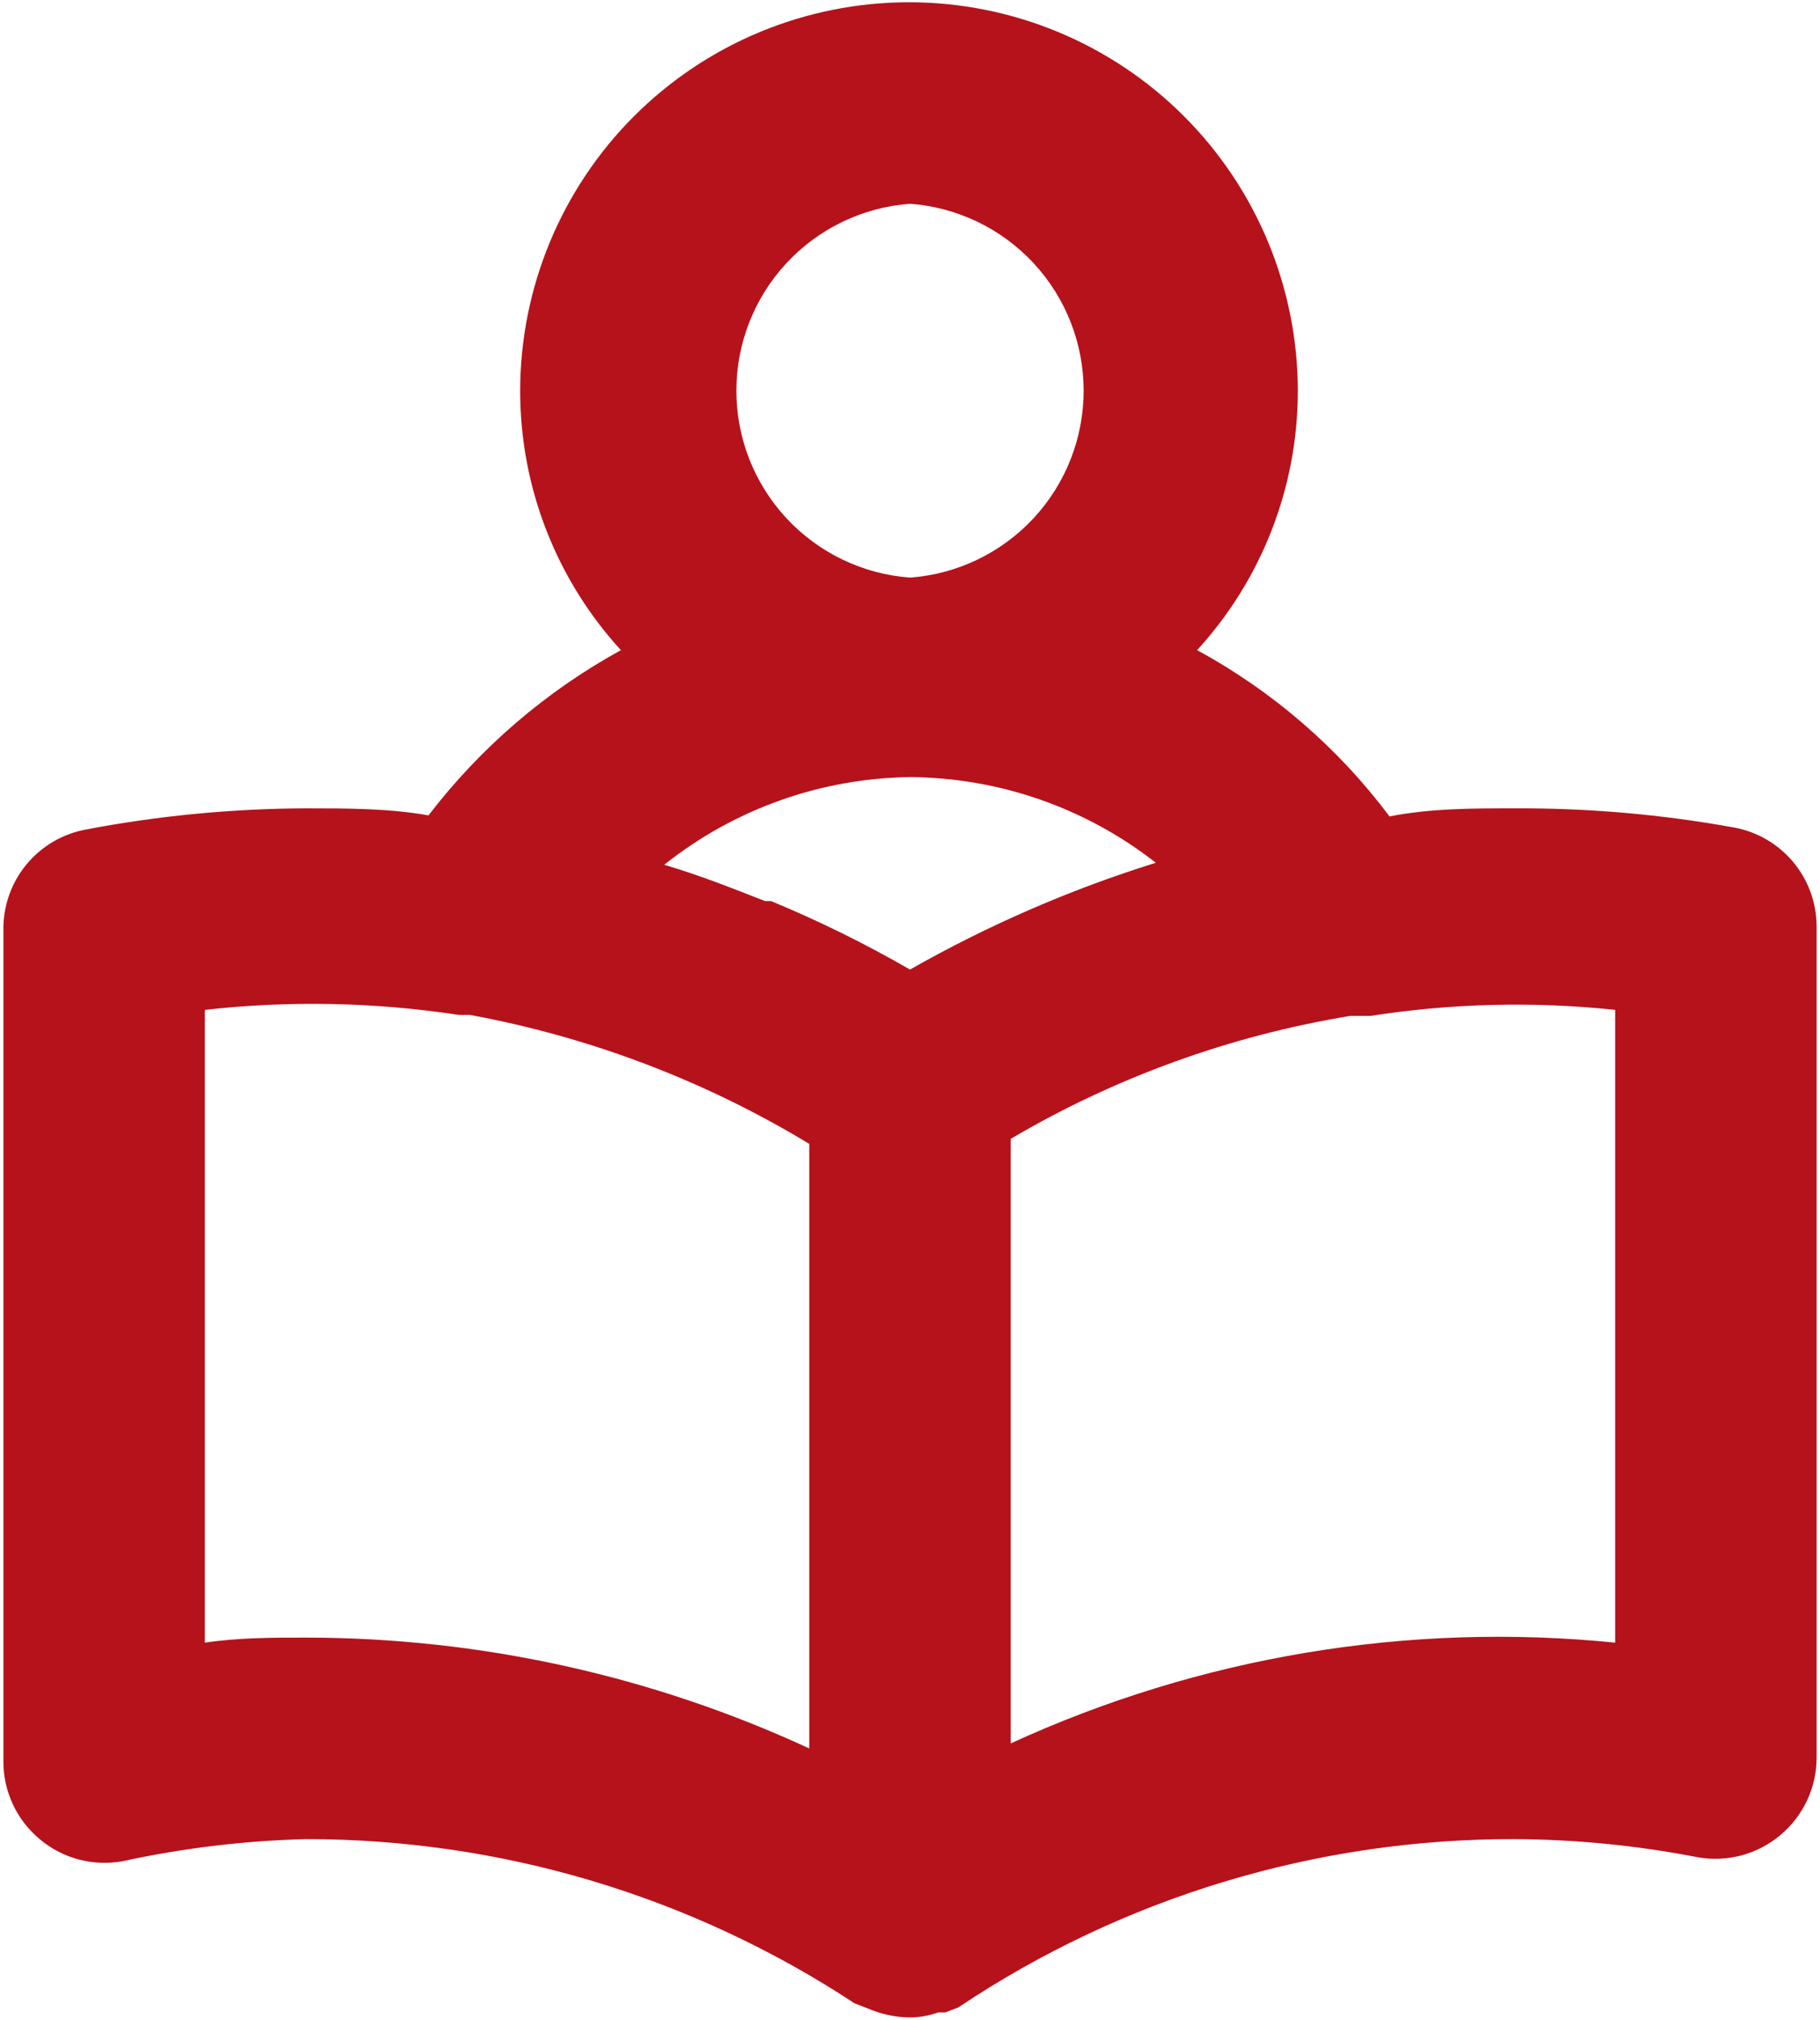 <svg width="201" height="223" viewBox="0 0 201 223" fill="none" xmlns="http://www.w3.org/2000/svg">
<path d="M191.503 91.364C183.501 89.916 175.382 89.208 167.251 89.25C162.578 89.25 158.017 89.25 153.456 90.14C147.777 82.563 140.529 76.301 132.207 71.784C139.355 63.977 143.324 53.778 143.332 43.193C143.332 31.804 138.807 20.881 130.754 12.828C122.701 4.774 111.778 0.25 100.389 0.25C89 0.25 78.078 4.774 70.024 12.828C61.971 20.881 57.447 31.804 57.447 43.193C57.455 53.778 61.423 63.977 68.572 71.784C60.299 76.325 53.063 82.538 47.323 90.029C42.984 89.25 38.423 89.25 33.751 89.25C25.612 89.282 17.493 90.064 9.498 91.586C6.906 92.06 4.567 93.439 2.896 95.476C1.226 97.513 0.333 100.077 0.376 102.711V194.493C0.373 196.127 0.73 197.742 1.423 199.222C2.115 200.703 3.125 202.013 4.38 203.059C5.628 204.111 7.093 204.876 8.669 205.299C10.246 205.722 11.896 205.793 13.503 205.506C20.16 204.056 26.939 203.237 33.751 203.059C55.301 203.035 76.383 209.341 94.382 221.193V221.193L95.828 221.749C97.304 222.389 98.892 222.73 100.501 222.75C101.562 222.737 102.615 222.549 103.616 222.194H104.394L105.841 221.638C124.01 209.481 145.389 203.013 167.251 203.059C174.048 203.09 180.826 203.761 187.498 205.061C189.105 205.348 190.755 205.277 192.332 204.854C193.908 204.431 195.373 203.666 196.621 202.614C197.876 201.568 198.886 200.258 199.578 198.777C200.271 197.297 200.628 195.682 200.626 194.048V102.266C200.616 99.67 199.699 97.159 198.033 95.168C196.367 93.177 194.057 91.831 191.503 91.364V91.364ZM100.501 22.5C105.712 22.883 110.586 25.224 114.143 29.052C117.7 32.879 119.677 37.911 119.677 43.137C119.677 48.362 117.7 53.395 114.143 57.222C110.586 61.05 105.712 63.391 100.501 63.774V63.774C95.289 63.391 90.415 61.05 86.858 57.222C83.301 53.395 81.324 48.362 81.324 43.137C81.324 37.911 83.301 32.879 86.858 29.052C90.415 25.224 95.289 22.883 100.501 22.5V22.5ZM89.376 193.046C71.939 184.987 52.96 180.811 33.751 180.809C30.079 180.809 26.408 180.809 22.625 181.365V111.5C31.954 110.456 41.38 110.644 50.66 112.056H51.884C65.141 114.493 77.844 119.318 89.376 126.296V193.046ZM100.501 107.05C95.553 104.196 90.425 101.669 85.148 99.485H84.481C80.809 98.039 77.138 96.593 73.356 95.48C81.08 89.332 90.629 85.927 100.501 85.801V85.801C110.346 85.864 119.892 89.189 127.646 95.258C118.201 98.206 109.101 102.16 100.501 107.05V107.05ZM178.376 181.365C155.532 179.07 132.49 182.91 111.626 192.49V125.74C123.178 118.94 135.889 114.339 149.117 112.168H151.342C160.286 110.775 169.373 110.55 178.376 111.5V181.365Z" fill="#B6121B"/>
</svg>
